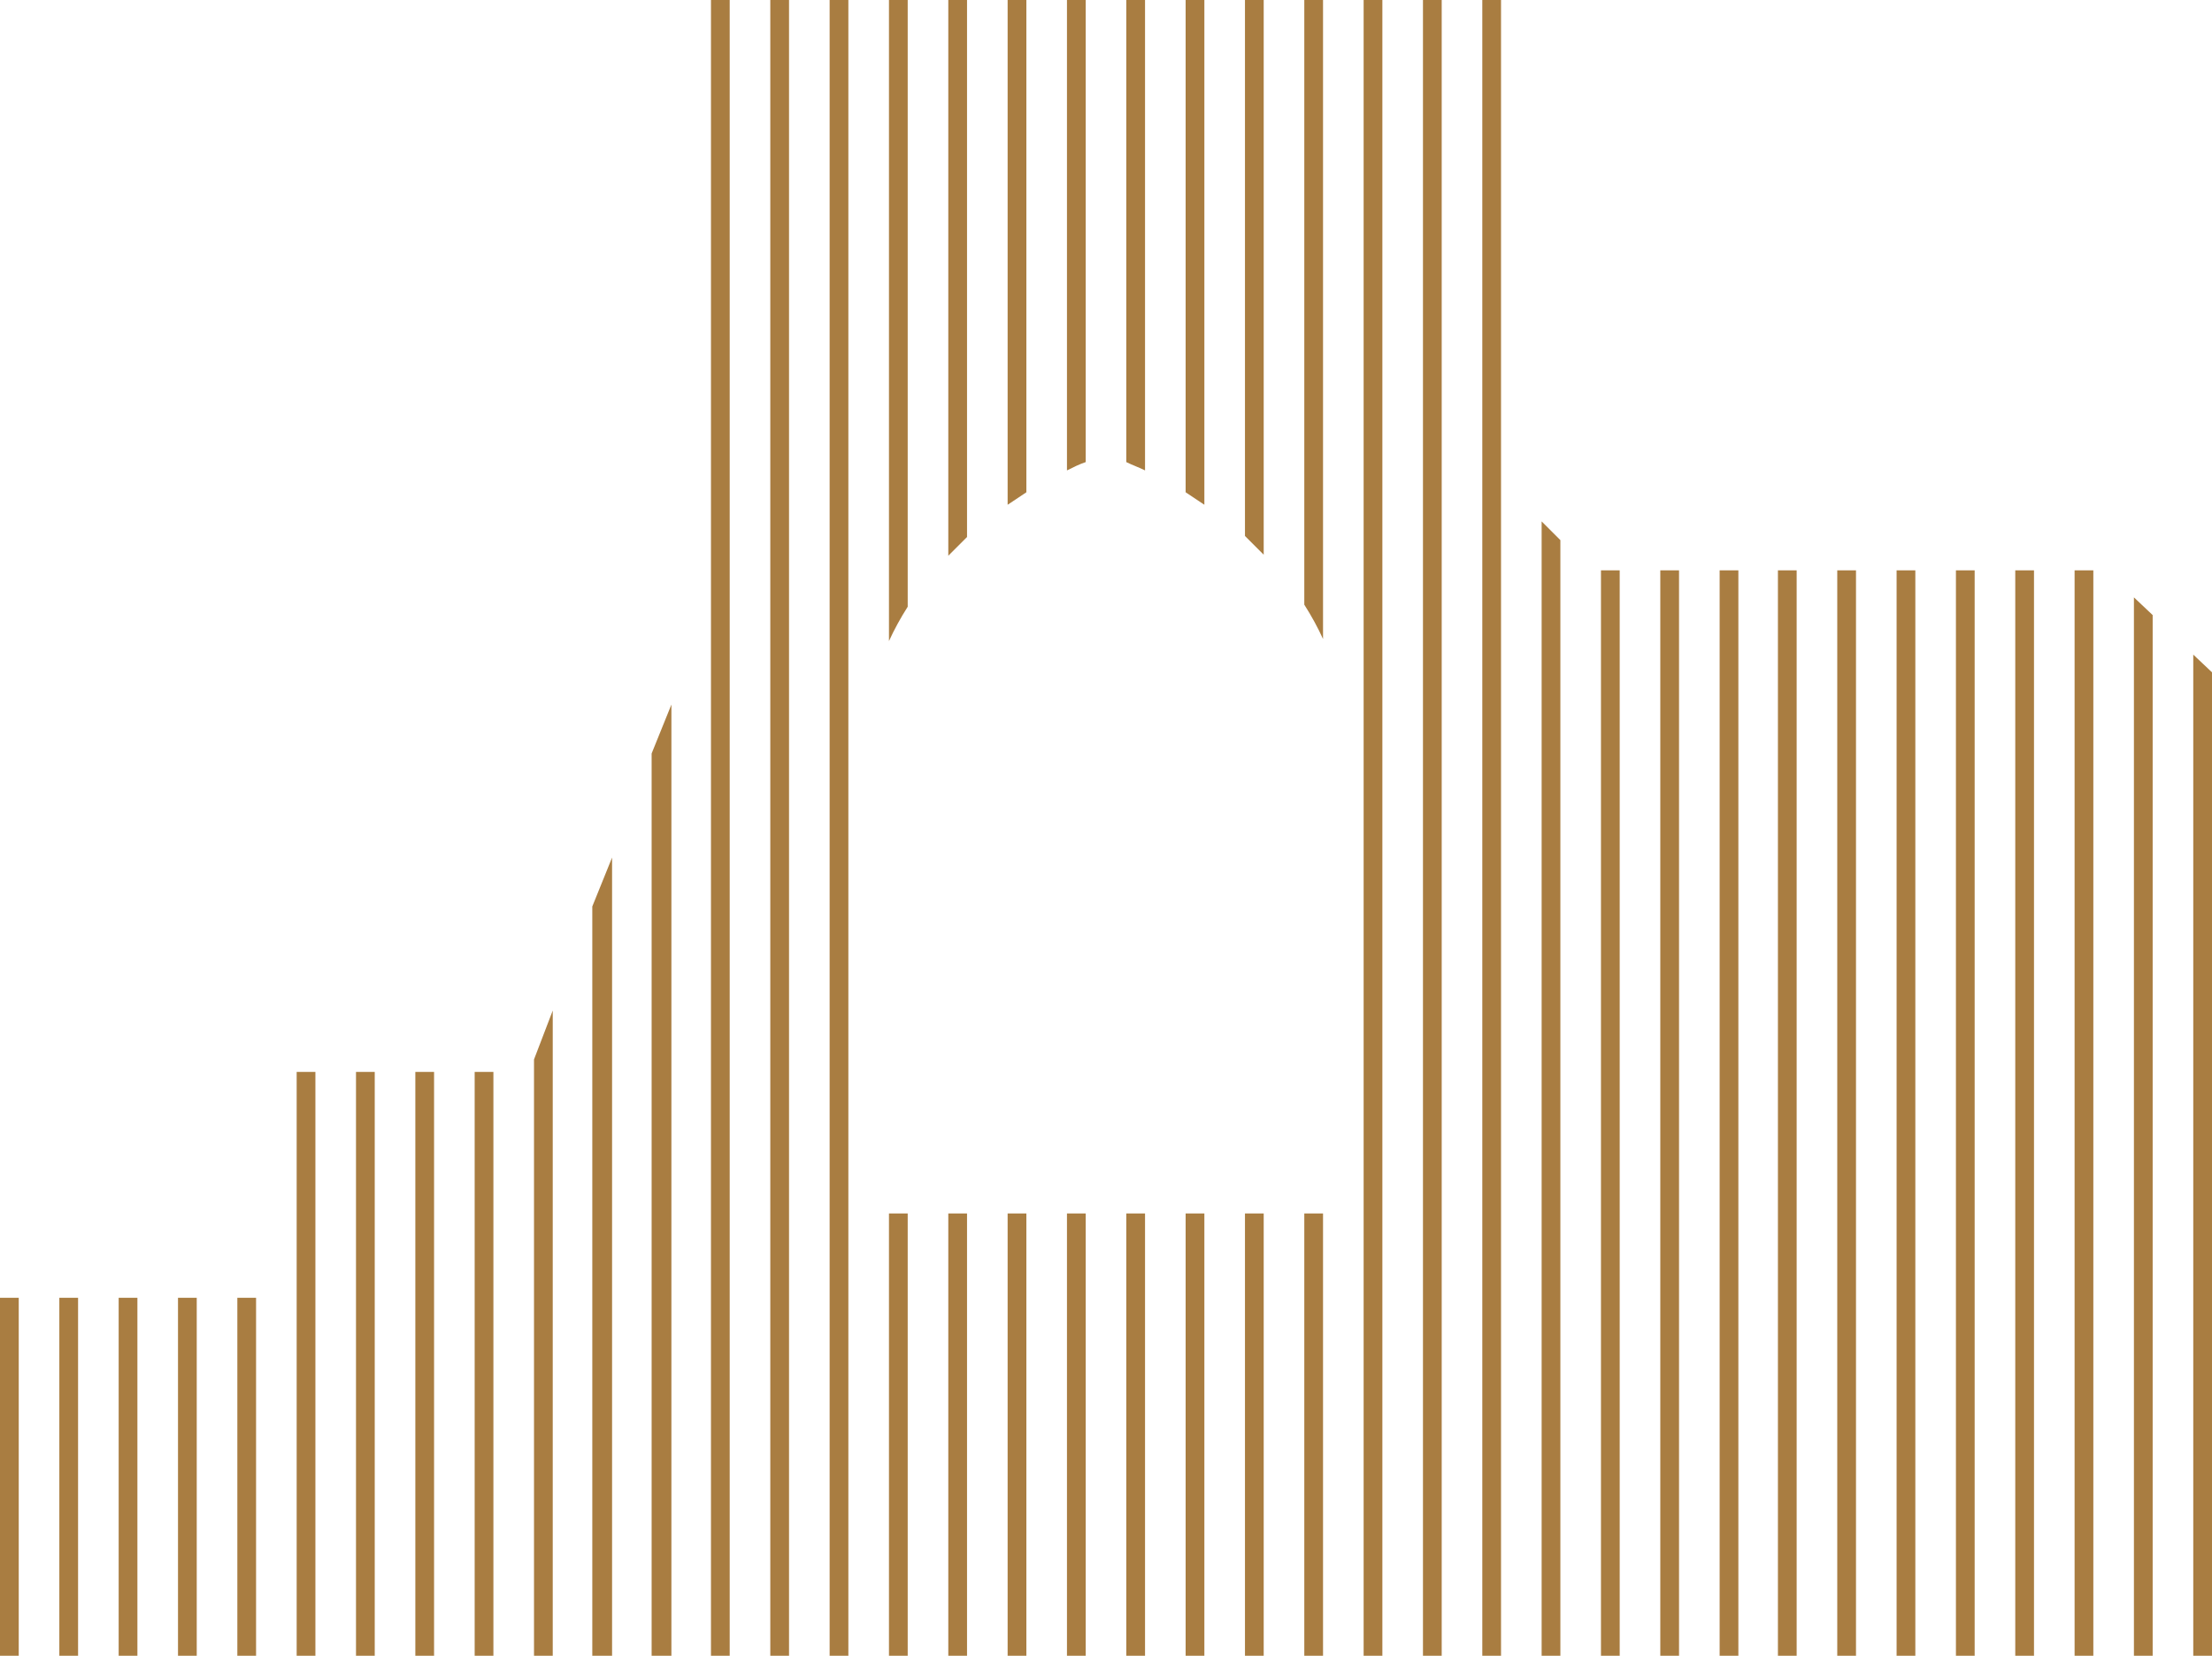 <?xml version="1.0" encoding="utf-8"?>
<!-- Generator: Adobe Illustrator 25.2.3, SVG Export Plug-In . SVG Version: 6.00 Build 0)  -->
<svg version="1.1" id="Livello_1" xmlns="http://www.w3.org/2000/svg" xmlns:xlink="http://www.w3.org/1999/xlink" x="0px" y="0px"
	 viewBox="0 0 212.5 159.1" style="enable-background:new 0 0 212.5 159.1;" xml:space="preserve">
<style type="text/css">
	.st0{fill:#A97D41;}
</style>
<g>
	<g>
		<polygon class="st0" points="212.5,64.6 210.7,62.9 210.7,159.1 212.5,159.1 		"/>
		<polygon class="st0" points="206.8,59.1 205,57.4 205,159.1 206.8,159.1 		"/>
		<rect x="199.3" y="54.8" class="st0" width="1.8" height="104.3"/>
		<rect x="193.6" y="54.8" class="st0" width="1.8" height="104.3"/>
		<rect x="187.9" y="54.8" class="st0" width="1.8" height="104.3"/>
		<rect x="182.2" y="54.8" class="st0" width="1.8" height="104.3"/>
		<rect x="176.5" y="54.8" class="st0" width="1.8" height="104.3"/>
		<rect x="170.8" y="54.8" class="st0" width="1.8" height="104.3"/>
		<rect x="165.2" y="54.8" class="st0" width="1.8" height="104.3"/>
		<rect x="159.5" y="54.8" class="st0" width="1.8" height="104.3"/>
		<rect x="153.8" y="54.8" class="st0" width="1.8" height="104.3"/>
		<polygon class="st0" points="149.9,51.9 148.1,50.1 148.1,159.1 149.9,159.1 		"/>
		<rect x="142.4" class="st0" width="1.8" height="159.1"/>
		<rect x="136.7" class="st0" width="1.8" height="159.1"/>
		<rect x="131" class="st0" width="1.8" height="159.1"/>
		<path class="st0" d="M125.3,58.1c0.7,1.1,1.3,2.2,1.8,3.3V0h-1.8V58.1z"/>
		<rect x="125.3" y="116.6" class="st0" width="1.8" height="42.5"/>
		<path class="st0" d="M119.6,51.5c0.6,0.6,1.2,1.2,1.8,1.8V0h-1.8V51.5z"/>
		<rect x="119.6" y="116.6" class="st0" width="1.8" height="42.5"/>
		<path class="st0" d="M113.9,47.3c0.6,0.4,1.2,0.8,1.8,1.2V0h-1.8V47.3z"/>
		<rect x="113.9" y="116.6" class="st0" width="1.8" height="42.5"/>
		<path class="st0" d="M108.2,44.4c0.6,0.3,1.2,0.5,1.8,0.8V0h-1.8V44.4z"/>
		<rect x="108.2" y="116.6" class="st0" width="1.8" height="42.5"/>
		<rect x="102.5" y="116.6" class="st0" width="1.8" height="42.5"/>
		<path class="st0" d="M102.5,45.2c0.6-0.3,1.2-0.6,1.8-0.8V0h-1.8V45.2z"/>
		<path class="st0" d="M96.8,48.5c0.6-0.4,1.2-0.8,1.8-1.2V0h-1.8V48.5z"/>
		<rect x="96.8" y="116.6" class="st0" width="1.8" height="42.5"/>
		<path class="st0" d="M91.1,53.4c0.6-0.6,1.2-1.2,1.8-1.8V0h-1.8V53.4z"/>
		<rect x="91.1" y="116.6" class="st0" width="1.8" height="42.5"/>
		<path class="st0" d="M85.4,61.6c0.5-1.1,1.1-2.2,1.8-3.3V0h-1.8V61.6z"/>
		<rect x="85.4" y="116.6" class="st0" width="1.8" height="42.5"/>
		<rect x="79.7" class="st0" width="1.8" height="159.1"/>
		<rect x="74" class="st0" width="1.8" height="159.1"/>
		<rect x="68.3" class="st0" width="1.8" height="159.1"/>
		<polygon class="st0" points="64.5,67.7 62.6,72.4 62.6,159.1 64.5,159.1 		"/>
		<polygon class="st0" points="58.8,82.4 56.9,87.1 56.9,159.1 58.8,159.1 		"/>
		<polygon class="st0" points="53.1,97.1 51.3,101.8 51.3,159.1 53.1,159.1 		"/>
		<rect x="45.6" y="103" class="st0" width="1.8" height="56.1"/>
		<rect x="39.9" y="103" class="st0" width="1.8" height="56.1"/>
		<rect x="34.2" y="103" class="st0" width="1.8" height="56.1"/>
		<rect x="28.5" y="103" class="st0" width="1.8" height="56.1"/>
		<rect x="22.8" y="124.7" class="st0" width="1.8" height="34.4"/>
		<rect x="17.1" y="124.7" class="st0" width="1.8" height="34.4"/>
		<rect x="11.4" y="124.7" class="st0" width="1.8" height="34.4"/>
		<rect x="5.7" y="124.7" class="st0" width="1.8" height="34.4"/>
		<rect y="124.7" class="st0" width="1.8" height="34.4"/>
	</g>
</g>
</svg>
